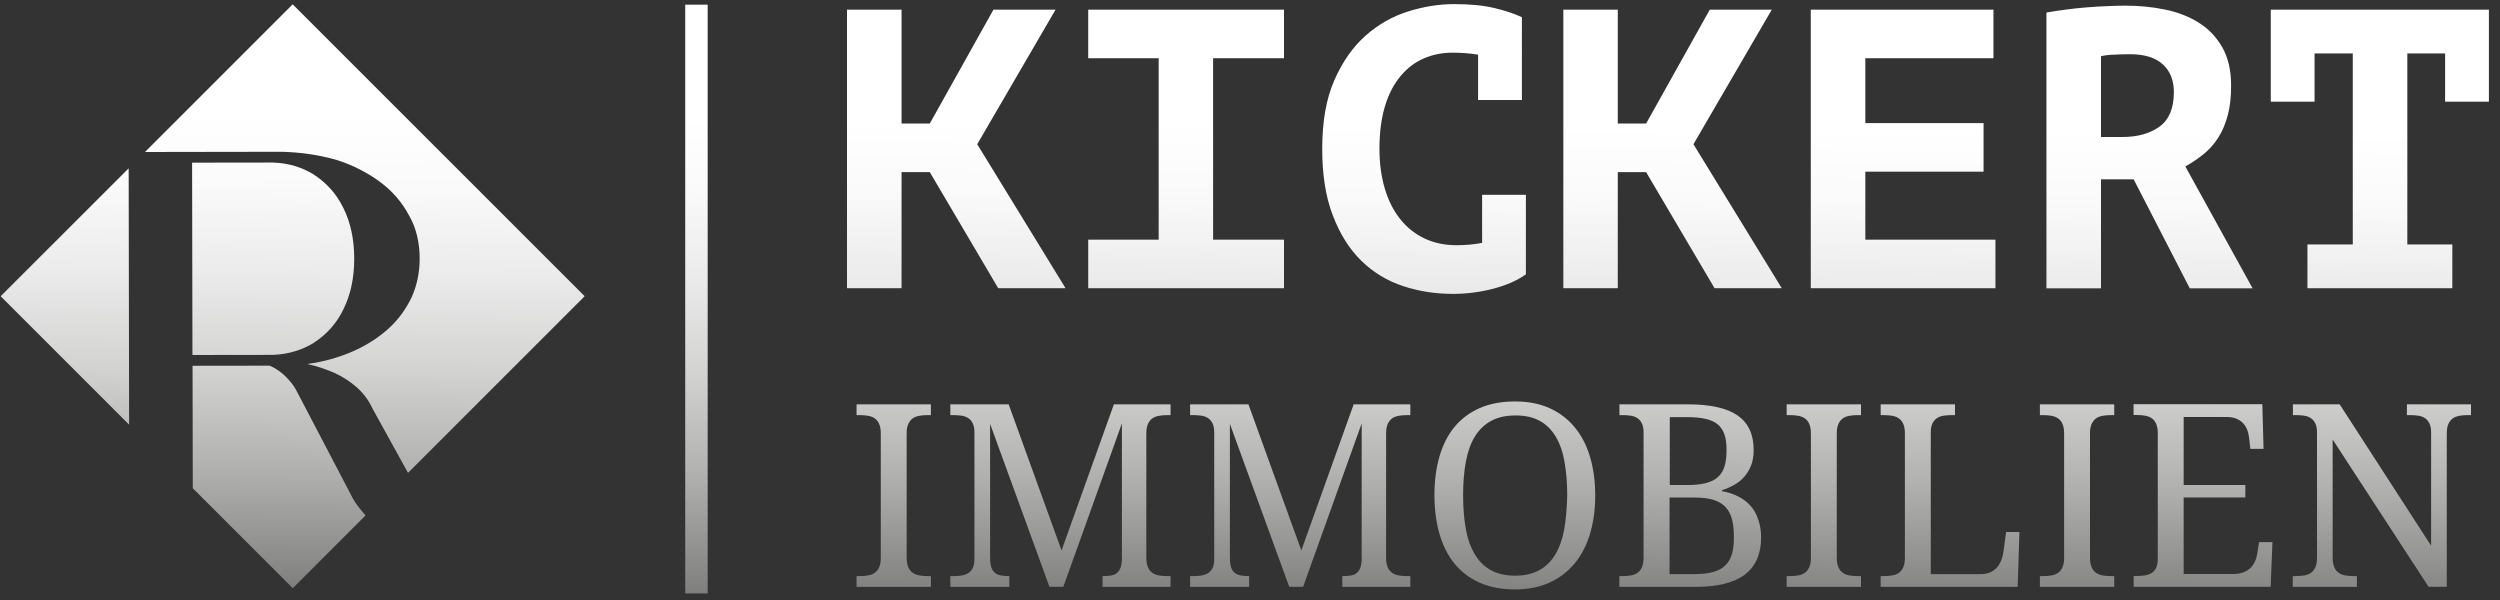 <svg version="1.1" xmlns="http://www.w3.org/2000/svg" xmlns:xlink="http://www.w3.org/1999/xlink" x="0px" y="0px" viewBox="0 0 225 54" width="225" height="54" style="enable-background:new 0 0 225 54;" xml:space="preserve">
<rect x="0" y="0" width="225" height="54" fill="#333333" stroke="none"/>
<style type="text/css">
	.st0{fill:url(#SVGID_1_);}
	.st1{fill:url(#SVGID_00000008114863293661633730000010747849623613484464_);}
	.st2{fill:url(#SVGID_00000095326875059970932070000018393264440131507616_);}
	.st3{fill:url(#SVGID_00000011745961495267069890000010421778997334625430_);}
	.st4{fill:url(#SVGID_00000096026421896738680370000002448863043994383775_);}
	.st5{fill:url(#SVGID_00000023982678272420815070000015470208068620014761_);}
	.st6{fill:url(#SVGID_00000046306752023910896000000003434511673933619897_);}
	.st7{fill:url(#SVGID_00000160899491729224980360000015598921032772254336_);}
	.st8{fill:url(#SVGID_00000120526003632124472190000010405761537833395381_);}
	.st9{fill:url(#SVGID_00000138547870076562186660000003139990623590638265_);}
	.st10{fill:url(#SVGID_00000173866670836216725930000015590852352611844537_);}
	.st11{fill:url(#SVGID_00000129884155200526729590000002494924863217646226_);}
	.st12{fill:url(#SVGID_00000072262551049727977280000017341921992062216882_);}
	.st13{fill:url(#SVGID_00000021818361006265109950000008375934331732620985_);}
	.st14{fill:url(#SVGID_00000006672538219352014380000012950078187556425139_);}
	.st15{fill:url(#SVGID_00000120533247238460180530000013633817746572738962_);}
	.st16{fill:url(#SVGID_00000013901843811620867000000000736334863864775556_);}
	.st17{fill:url(#SVGID_00000178199489463403720040000001401041141540847492_);}
	.st18{fill:url(#SVGID_00000124123870975277528140000000906456438062139578_);}
	.st19{fill:url(#SVGID_00000106827417892024570700000004149592843281335457_);}
	.st20{fill:url(#SVGID_00000106130157032654874560000002263823976023659668_);}
	.st21{fill:url(#SVGID_00000022541409580814507570000004789117094934540473_);}
</style>
<g>
	<linearGradient id="SVGID_1_" gradientUnits="userSpaceOnUse" x1="86.285" y1="-10.756" x2="85.549" y2="70.267">
		<stop  offset="0.266" style="stop-color:#FFFFFF"/>
		<stop  offset="0.346" style="stop-color:#FAFAFA"/>
		<stop  offset="0.443" style="stop-color:#EBEBEB"/>
		<stop  offset="0.548" style="stop-color:#D3D3D2"/>
		<stop  offset="0.66" style="stop-color:#B1B1B0"/>
		<stop  offset="0.778" style="stop-color:#858584"/>
		<stop  offset="0.897" style="stop-color:#50504F"/>
		<stop  offset="1" style="stop-color:#1D1D1B"/>
	</linearGradient>
	<polygon class="st0" points="81.14,15.49 83.68,15.49 89.84,25.94 95.9,25.94 87.95,12.98 95,0.87 89.41,0.87 83.68,11.12
		81.14,11.12 81.14,0.87 76.23,0.87 76.23,25.94 81.14,25.94 	"/>

		<linearGradient id="SVGID_00000142150570341158303130000000846380466353753742_" gradientUnits="userSpaceOnUse" x1="106.966" y1="-10.568" x2="106.229" y2="70.456">
		<stop  offset="0.266" style="stop-color:#FFFFFF"/>
		<stop  offset="0.346" style="stop-color:#FAFAFA"/>
		<stop  offset="0.443" style="stop-color:#EBEBEB"/>
		<stop  offset="0.548" style="stop-color:#D3D3D2"/>
		<stop  offset="0.66" style="stop-color:#B1B1B0"/>
		<stop  offset="0.778" style="stop-color:#858584"/>
		<stop  offset="0.897" style="stop-color:#50504F"/>
		<stop  offset="1" style="stop-color:#1D1D1B"/>
	</linearGradient>
	<polygon style="fill:url(#SVGID_00000142150570341158303130000000846380466353753742_);" points="115.56,21.57 109.18,21.57
		109.18,5.24 115.56,5.24 115.56,0.87 97.94,0.87 97.94,5.24 104.28,5.24 104.28,21.57 97.94,21.57 97.94,25.94 115.56,25.94 	"/>

		<linearGradient id="SVGID_00000059301816917437361130000011680691852059797676_" gradientUnits="userSpaceOnUse" x1="128.431" y1="-10.373" x2="127.694" y2="70.651">
		<stop  offset="0.266" style="stop-color:#FFFFFF"/>
		<stop  offset="0.346" style="stop-color:#FAFAFA"/>
		<stop  offset="0.443" style="stop-color:#EBEBEB"/>
		<stop  offset="0.548" style="stop-color:#D3D3D2"/>
		<stop  offset="0.66" style="stop-color:#B1B1B0"/>
		<stop  offset="0.778" style="stop-color:#858584"/>
		<stop  offset="0.897" style="stop-color:#50504F"/>
		<stop  offset="1" style="stop-color:#1D1D1B"/>
	</linearGradient>
	<path style="fill:url(#SVGID_00000059301816917437361130000011680691852059797676_);" d="M122.54,23.49
		c1.07,1.04,2.32,1.79,3.74,2.26c1.42,0.47,2.92,0.7,4.49,0.7c1.24,0,2.45-0.16,3.64-0.47c1.18-0.31,2.15-0.74,2.92-1.29v-7.16
		h-3.94v4.33c-0.74,0.14-1.5,0.21-2.29,0.21c-1.1,0-2.08-0.21-2.94-0.63c-0.86-0.42-1.59-1.01-2.18-1.77
		c-0.6-0.76-1.05-1.68-1.36-2.74c-0.31-1.06-0.47-2.24-0.47-3.53c0-1.48,0.17-2.76,0.5-3.85c0.33-1.09,0.8-1.99,1.4-2.7
		c0.6-0.72,1.29-1.25,2.09-1.59c0.8-0.35,1.67-0.52,2.6-0.52c0.79,0,1.55,0.06,2.29,0.18V9h3.94V1.55
		c-0.64-0.31-1.46-0.58-2.45-0.82c-0.99-0.24-2.2-0.36-3.64-0.36c-1.36,0-2.75,0.22-4.15,0.66c-1.41,0.44-2.69,1.17-3.83,2.18
		c-1.15,1.02-2.08,2.35-2.81,4.01c-0.73,1.66-1.09,3.72-1.09,6.18c0,2.36,0.32,4.38,0.97,6.03
		C120.61,21.1,121.47,22.45,122.54,23.49z"/>

		<linearGradient id="SVGID_00000063630218051805662460000001998398228916449928_" gradientUnits="userSpaceOnUse" x1="150.744" y1="-10.17" x2="150.007" y2="70.853">
		<stop  offset="0.266" style="stop-color:#FFFFFF"/>
		<stop  offset="0.346" style="stop-color:#FAFAFA"/>
		<stop  offset="0.443" style="stop-color:#EBEBEB"/>
		<stop  offset="0.548" style="stop-color:#D3D3D2"/>
		<stop  offset="0.66" style="stop-color:#B1B1B0"/>
		<stop  offset="0.778" style="stop-color:#858584"/>
		<stop  offset="0.897" style="stop-color:#50504F"/>
		<stop  offset="1" style="stop-color:#1D1D1B"/>
	</linearGradient>
	<polygon style="fill:url(#SVGID_00000063630218051805662460000001998398228916449928_);" points="159.46,0.87 153.88,0.87
		148.15,11.12 145.6,11.12 145.6,0.87 140.7,0.87 140.7,25.94 145.6,25.94 145.6,15.49 148.15,15.49 154.31,25.94 160.36,25.94
		152.41,12.98 	"/>

		<linearGradient id="SVGID_00000107585537310122500930000010539266787412015033_" gradientUnits="userSpaceOnUse" x1="171.496" y1="-9.982" x2="170.759" y2="71.042">
		<stop  offset="0.266" style="stop-color:#FFFFFF"/>
		<stop  offset="0.346" style="stop-color:#FAFAFA"/>
		<stop  offset="0.443" style="stop-color:#EBEBEB"/>
		<stop  offset="0.548" style="stop-color:#D3D3D2"/>
		<stop  offset="0.66" style="stop-color:#B1B1B0"/>
		<stop  offset="0.778" style="stop-color:#858584"/>
		<stop  offset="0.897" style="stop-color:#50504F"/>
		<stop  offset="1" style="stop-color:#1D1D1B"/>
	</linearGradient>
	<polygon style="fill:url(#SVGID_00000107585537310122500930000010539266787412015033_);" points="179.59,21.57 167.88,21.57
		167.88,15.45 178.52,15.45 178.52,11.08 167.88,11.08 167.88,5.24 179.41,5.24 179.41,0.87 162.97,0.87 162.97,25.94 179.59,25.94
			"/>

		<linearGradient id="SVGID_00000015343006545380033240000004452254908349300113_" gradientUnits="userSpaceOnUse" x1="193.663" y1="-9.78" x2="192.927" y2="71.244">
		<stop  offset="0.266" style="stop-color:#FFFFFF"/>
		<stop  offset="0.346" style="stop-color:#FAFAFA"/>
		<stop  offset="0.443" style="stop-color:#EBEBEB"/>
		<stop  offset="0.548" style="stop-color:#D3D3D2"/>
		<stop  offset="0.66" style="stop-color:#B1B1B0"/>
		<stop  offset="0.778" style="stop-color:#858584"/>
		<stop  offset="0.897" style="stop-color:#50504F"/>
		<stop  offset="1" style="stop-color:#1D1D1B"/>
	</linearGradient>
	<path style="fill:url(#SVGID_00000015343006545380033240000004452254908349300113_);" d="M202.73,25.94l-6.05-10.96
		c0.6-0.33,1.15-0.71,1.67-1.13c0.51-0.42,0.95-0.91,1.31-1.49c0.36-0.57,0.64-1.24,0.84-1.99c0.2-0.75,0.3-1.64,0.3-2.67
		c0-1.38-0.27-2.54-0.81-3.47s-1.25-1.67-2.15-2.22c-0.9-0.55-1.91-0.94-3.04-1.16c-1.13-0.23-2.29-0.34-3.46-0.34
		c-0.5,0-1.05,0.01-1.65,0.04c-0.6,0.02-1.21,0.06-1.84,0.11c-0.63,0.05-1.27,0.11-1.9,0.2c-0.63,0.08-1.22,0.17-1.77,0.27v24.82
		h4.91v-9.81h2.94l5.05,9.81H202.73z M194.35,11.4c-0.86,0.62-1.97,0.93-3.33,0.93h-1.93V5.06c0.26-0.07,0.64-0.12,1.13-0.14
		c0.49-0.02,0.98-0.04,1.49-0.04c1.29,0,2.27,0.3,2.94,0.91c0.67,0.61,1,1.45,1,2.52C195.64,9.76,195.21,10.78,194.35,11.4z"/>

		<linearGradient id="SVGID_00000105428390710677035520000004693060319799906211_" gradientUnits="userSpaceOnUse" x1="214.32" y1="-9.592" x2="213.583" y2="71.431">
		<stop  offset="0.266" style="stop-color:#FFFFFF"/>
		<stop  offset="0.346" style="stop-color:#FAFAFA"/>
		<stop  offset="0.443" style="stop-color:#EBEBEB"/>
		<stop  offset="0.548" style="stop-color:#D3D3D2"/>
		<stop  offset="0.66" style="stop-color:#B1B1B0"/>
		<stop  offset="0.778" style="stop-color:#858584"/>
		<stop  offset="0.897" style="stop-color:#50504F"/>
		<stop  offset="1" style="stop-color:#1D1D1B"/>
	</linearGradient>
	<polygon style="fill:url(#SVGID_00000105428390710677035520000004693060319799906211_);" points="204.37,0.87 204.37,9.15
		208.31,9.15 208.31,4.81 211.75,4.81 211.75,22 207.67,22 207.67,25.94 220.71,25.94 220.71,22 216.66,22 216.66,4.81 220.06,4.81
		220.06,9.15 224,9.15 224,0.87 	"/>

		<linearGradient id="SVGID_00000081617168551169081650000014982374997215047841_" gradientUnits="userSpaceOnUse" x1="80.936" y1="-10.805" x2="80.2" y2="70.219">
		<stop  offset="0.266" style="stop-color:#FFFFFF"/>
		<stop  offset="0.346" style="stop-color:#FAFAFA"/>
		<stop  offset="0.443" style="stop-color:#EBEBEB"/>
		<stop  offset="0.548" style="stop-color:#D3D3D2"/>
		<stop  offset="0.66" style="stop-color:#B1B1B0"/>
		<stop  offset="0.778" style="stop-color:#858584"/>
		<stop  offset="0.897" style="stop-color:#50504F"/>
		<stop  offset="1" style="stop-color:#1D1D1B"/>
	</linearGradient>
	<path style="fill:url(#SVGID_00000081617168551169081650000014982374997215047841_);" d="M77.09,37.36h0.29
		c0.26,0,0.51,0.02,0.74,0.06c0.23,0.04,0.43,0.11,0.6,0.23c0.17,0.12,0.31,0.28,0.4,0.5c0.1,0.22,0.15,0.51,0.15,0.86v11.19
		c0,0.36-0.05,0.65-0.15,0.86c-0.1,0.22-0.23,0.38-0.4,0.5c-0.17,0.12-0.37,0.19-0.6,0.23c-0.23,0.04-0.47,0.06-0.74,0.06h-0.29
		v0.97h6.69v-0.97h-0.3c-0.25,0-0.5-0.02-0.73-0.06c-0.23-0.04-0.43-0.11-0.6-0.23c-0.17-0.12-0.3-0.28-0.4-0.5
		c-0.1-0.22-0.15-0.51-0.15-0.86V39.01c0-0.36,0.05-0.65,0.15-0.86c0.1-0.22,0.24-0.38,0.4-0.5c0.17-0.12,0.37-0.19,0.6-0.23
		c0.23-0.04,0.48-0.06,0.73-0.06h0.3v-0.97h-6.69V37.36z"/>

		<linearGradient id="SVGID_00000036936526781576084650000015638319026234501534_" gradientUnits="userSpaceOnUse" x1="95.948" y1="-10.668" x2="95.211" y2="70.355">
		<stop  offset="0.266" style="stop-color:#FFFFFF"/>
		<stop  offset="0.346" style="stop-color:#FAFAFA"/>
		<stop  offset="0.443" style="stop-color:#EBEBEB"/>
		<stop  offset="0.548" style="stop-color:#D3D3D2"/>
		<stop  offset="0.66" style="stop-color:#B1B1B0"/>
		<stop  offset="0.778" style="stop-color:#858584"/>
		<stop  offset="0.897" style="stop-color:#50504F"/>
		<stop  offset="1" style="stop-color:#1D1D1B"/>
	</linearGradient>
	<path style="fill:url(#SVGID_00000036936526781576084650000015638319026234501534_);" d="M95.54,49.54l-4.76-13.15h-5.25v0.97h0.29
		c0.25,0,0.5,0.02,0.72,0.05c0.23,0.03,0.43,0.11,0.6,0.22s0.31,0.27,0.41,0.48c0.1,0.21,0.15,0.48,0.15,0.81v11.39
		c0,0.34-0.05,0.61-0.15,0.81c-0.1,0.21-0.24,0.36-0.41,0.47c-0.17,0.1-0.37,0.17-0.6,0.21c-0.23,0.03-0.47,0.05-0.72,0.05h-0.29
		v0.97h5.31v-0.97h-0.07c-0.25,0-0.48-0.02-0.69-0.06c-0.21-0.04-0.38-0.11-0.53-0.23c-0.15-0.12-0.26-0.28-0.33-0.5
		c-0.07-0.22-0.11-0.51-0.11-0.86V38.15l5.34,14.66h1.25l5.27-14.7V50.4c-0.02,0.31-0.06,0.57-0.15,0.76
		c-0.08,0.19-0.19,0.34-0.33,0.44c-0.14,0.1-0.31,0.17-0.51,0.2c-0.2,0.03-0.42,0.05-0.67,0.05h-0.08v0.97h6.12v-0.97h-0.29
		c-0.26,0-0.51-0.02-0.74-0.06c-0.23-0.04-0.43-0.11-0.6-0.23c-0.17-0.12-0.31-0.28-0.4-0.5c-0.1-0.22-0.15-0.51-0.15-0.86V39.01
		c0-0.36,0.05-0.65,0.15-0.86c0.1-0.22,0.23-0.38,0.4-0.5c0.17-0.12,0.37-0.19,0.6-0.23c0.23-0.04,0.47-0.06,0.74-0.06h0.29v-0.97
		h-5.1L95.54,49.54z"/>

		<linearGradient id="SVGID_00000124150989907331962590000007504456597675914687_" gradientUnits="userSpaceOnUse" x1="117.525" y1="-10.472" x2="116.788" y2="70.552">
		<stop  offset="0.266" style="stop-color:#FFFFFF"/>
		<stop  offset="0.346" style="stop-color:#FAFAFA"/>
		<stop  offset="0.443" style="stop-color:#EBEBEB"/>
		<stop  offset="0.548" style="stop-color:#D3D3D2"/>
		<stop  offset="0.66" style="stop-color:#B1B1B0"/>
		<stop  offset="0.778" style="stop-color:#858584"/>
		<stop  offset="0.897" style="stop-color:#50504F"/>
		<stop  offset="1" style="stop-color:#1D1D1B"/>
	</linearGradient>
	<path style="fill:url(#SVGID_00000124150989907331962590000007504456597675914687_);" d="M117.12,49.54l-4.76-13.15h-5.25v0.97
		h0.29c0.25,0,0.5,0.02,0.72,0.05c0.23,0.03,0.43,0.11,0.6,0.22s0.31,0.27,0.41,0.48c0.1,0.21,0.15,0.48,0.15,0.81v11.39
		c0,0.34-0.05,0.61-0.15,0.81c-0.1,0.21-0.24,0.36-0.41,0.47c-0.17,0.1-0.37,0.17-0.6,0.21c-0.23,0.03-0.47,0.05-0.72,0.05h-0.29
		v0.97h5.31v-0.97h-0.07c-0.25,0-0.48-0.02-0.69-0.06c-0.21-0.04-0.38-0.11-0.53-0.23c-0.15-0.12-0.26-0.28-0.33-0.5
		c-0.07-0.22-0.11-0.51-0.11-0.86V38.15l5.34,14.66h1.25l5.27-14.7V50.4c-0.02,0.31-0.06,0.57-0.15,0.76
		c-0.08,0.19-0.19,0.34-0.33,0.44c-0.14,0.1-0.31,0.17-0.51,0.2c-0.2,0.03-0.42,0.05-0.67,0.05h-0.08v0.97h6.12v-0.97h-0.29
		c-0.26,0-0.51-0.02-0.74-0.06c-0.23-0.04-0.43-0.11-0.6-0.23c-0.17-0.12-0.31-0.28-0.4-0.5c-0.1-0.22-0.15-0.51-0.15-0.86V39.01
		c0-0.36,0.05-0.65,0.15-0.86c0.1-0.22,0.23-0.38,0.4-0.5c0.17-0.12,0.37-0.19,0.6-0.23c0.23-0.04,0.47-0.06,0.74-0.06h0.29v-0.97
		h-5.1L117.12,49.54z"/>

		<linearGradient id="SVGID_00000049923361259266210290000005638312464484582572_" gradientUnits="userSpaceOnUse" x1="136.838" y1="-10.297" x2="136.101" y2="70.727">
		<stop  offset="0.266" style="stop-color:#FFFFFF"/>
		<stop  offset="0.346" style="stop-color:#FAFAFA"/>
		<stop  offset="0.443" style="stop-color:#EBEBEB"/>
		<stop  offset="0.548" style="stop-color:#D3D3D2"/>
		<stop  offset="0.66" style="stop-color:#B1B1B0"/>
		<stop  offset="0.778" style="stop-color:#858584"/>
		<stop  offset="0.897" style="stop-color:#50504F"/>
		<stop  offset="1" style="stop-color:#1D1D1B"/>
	</linearGradient>
	<path style="fill:url(#SVGID_00000049923361259266210290000005638312464484582572_);" d="M141.71,38.44
		c-0.61-0.74-1.37-1.31-2.26-1.71c-0.89-0.4-1.92-0.6-3.08-0.6c-1.22,0-2.29,0.2-3.2,0.6c-0.91,0.4-1.67,0.97-2.27,1.7
		c-0.6,0.73-1.05,1.62-1.35,2.66c-0.3,1.04-0.45,2.19-0.45,3.47c0,1.27,0.15,2.43,0.45,3.48c0.3,1.04,0.75,1.94,1.35,2.68
		c0.6,0.74,1.35,1.31,2.26,1.72c0.91,0.4,1.97,0.61,3.19,0.61c1.16,0,2.19-0.2,3.09-0.61c0.9-0.4,1.65-0.98,2.27-1.72
		c0.61-0.74,1.08-1.63,1.39-2.67c0.31-1.04,0.47-2.19,0.47-3.46c0-1.28-0.16-2.44-0.47-3.48C142.79,40.06,142.32,39.18,141.71,38.44
		z M140.78,47.63c-0.16,0.89-0.43,1.65-0.8,2.27c-0.37,0.62-0.85,1.09-1.45,1.42s-1.32,0.49-2.17,0.49s-1.58-0.16-2.17-0.49
		c-0.6-0.33-1.08-0.8-1.45-1.42c-0.37-0.62-0.65-1.37-0.81-2.27c-0.17-0.89-0.25-1.91-0.25-3.05c0-1.14,0.08-2.15,0.25-3.05
		c0.17-0.89,0.44-1.65,0.82-2.26c0.38-0.61,0.87-1.08,1.47-1.4c0.6-0.32,1.33-0.48,2.18-0.48c0.85,0,1.57,0.16,2.16,0.48
		c0.59,0.32,1.07,0.79,1.44,1.4c0.37,0.61,0.64,1.37,0.8,2.26c0.16,0.89,0.25,1.91,0.25,3.05
		C141.02,45.72,140.94,46.73,140.78,47.63z"/>

		<linearGradient id="SVGID_00000181803268969405671890000007852142854540347806_" gradientUnits="userSpaceOnUse" x1="152.622" y1="-10.153" x2="151.885" y2="70.871">
		<stop  offset="0.266" style="stop-color:#FFFFFF"/>
		<stop  offset="0.346" style="stop-color:#FAFAFA"/>
		<stop  offset="0.443" style="stop-color:#EBEBEB"/>
		<stop  offset="0.548" style="stop-color:#D3D3D2"/>
		<stop  offset="0.66" style="stop-color:#B1B1B0"/>
		<stop  offset="0.778" style="stop-color:#858584"/>
		<stop  offset="0.897" style="stop-color:#50504F"/>
		<stop  offset="1" style="stop-color:#1D1D1B"/>
	</linearGradient>
	<path style="fill:url(#SVGID_00000181803268969405671890000007852142854540347806_);" d="M157.54,45.52
		c-0.31-0.35-0.68-0.63-1.12-0.85c-0.43-0.22-0.91-0.37-1.44-0.46v-0.09c0.4-0.13,0.78-0.3,1.13-0.5c0.35-0.2,0.65-0.44,0.9-0.74
		c0.25-0.29,0.45-0.63,0.6-1.02c0.15-0.39,0.22-0.84,0.22-1.36c0-1.42-0.49-2.45-1.46-3.12c-0.97-0.66-2.46-0.99-4.45-0.99h-6.17
		v0.97h0.29c0.25,0,0.5,0.02,0.72,0.05c0.23,0.03,0.43,0.11,0.6,0.22s0.31,0.27,0.41,0.48c0.1,0.21,0.15,0.48,0.15,0.81v11.28
		c0,0.36-0.05,0.65-0.15,0.86c-0.1,0.22-0.23,0.38-0.4,0.5c-0.17,0.12-0.37,0.19-0.6,0.23c-0.23,0.04-0.47,0.06-0.74,0.06h-0.29
		v0.97h6.85c1.99,0,3.47-0.37,4.45-1.11c0.97-0.74,1.46-1.85,1.46-3.33c0-0.61-0.09-1.15-0.26-1.62
		C158.09,46.28,157.85,45.86,157.54,45.52z M150.27,37.54h1.54c0.65,0,1.2,0.05,1.66,0.15s0.82,0.26,1.11,0.49
		c0.28,0.23,0.49,0.54,0.62,0.92c0.13,0.38,0.19,0.85,0.19,1.41c0,0.55-0.06,1.03-0.17,1.43c-0.12,0.4-0.31,0.72-0.58,0.97
		c-0.27,0.25-0.63,0.44-1.08,0.56c-0.45,0.12-1.01,0.18-1.68,0.18h-1.6V37.54z M155.87,49.87c-0.13,0.43-0.33,0.77-0.62,1.04
		c-0.28,0.27-0.65,0.46-1.1,0.58c-0.45,0.12-1,0.18-1.65,0.18h-2.24v-6.89h2.28c0.67,0,1.24,0.07,1.68,0.21
		c0.45,0.14,0.81,0.36,1.08,0.65c0.27,0.29,0.47,0.66,0.58,1.1c0.11,0.44,0.17,0.96,0.17,1.56C156.06,48.92,156,49.44,155.87,49.87z
		"/>

		<linearGradient id="SVGID_00000085955108844007315890000000742153995584497561_" gradientUnits="userSpaceOnUse" x1="164.649" y1="-10.044" x2="163.912" y2="70.98">
		<stop  offset="0.266" style="stop-color:#FFFFFF"/>
		<stop  offset="0.346" style="stop-color:#FAFAFA"/>
		<stop  offset="0.443" style="stop-color:#EBEBEB"/>
		<stop  offset="0.548" style="stop-color:#D3D3D2"/>
		<stop  offset="0.66" style="stop-color:#B1B1B0"/>
		<stop  offset="0.778" style="stop-color:#858584"/>
		<stop  offset="0.897" style="stop-color:#50504F"/>
		<stop  offset="1" style="stop-color:#1D1D1B"/>
	</linearGradient>
	<path style="fill:url(#SVGID_00000085955108844007315890000000742153995584497561_);" d="M160.8,37.36h0.29
		c0.26,0,0.51,0.02,0.74,0.06c0.23,0.04,0.43,0.11,0.6,0.23c0.17,0.12,0.31,0.28,0.4,0.5c0.1,0.22,0.15,0.51,0.15,0.86v11.19
		c0,0.36-0.05,0.65-0.15,0.86c-0.1,0.22-0.23,0.38-0.4,0.5c-0.17,0.12-0.37,0.19-0.6,0.23c-0.23,0.04-0.47,0.06-0.74,0.06h-0.29
		v0.97h6.69v-0.97h-0.3c-0.25,0-0.5-0.02-0.73-0.06c-0.23-0.04-0.43-0.11-0.6-0.23c-0.17-0.12-0.3-0.28-0.4-0.5
		c-0.1-0.22-0.15-0.51-0.15-0.86V39.01c0-0.36,0.05-0.65,0.15-0.86c0.1-0.22,0.24-0.38,0.4-0.5c0.17-0.12,0.37-0.19,0.6-0.23
		c0.23-0.04,0.48-0.06,0.73-0.06h0.3v-0.97h-6.69V37.36z"/>

		<linearGradient id="SVGID_00000161612264130841102890000013900648831089861016_" gradientUnits="userSpaceOnUse" x1="175.971" y1="-9.941" x2="175.234" y2="71.083">
		<stop  offset="0.266" style="stop-color:#FFFFFF"/>
		<stop  offset="0.346" style="stop-color:#FAFAFA"/>
		<stop  offset="0.443" style="stop-color:#EBEBEB"/>
		<stop  offset="0.548" style="stop-color:#D3D3D2"/>
		<stop  offset="0.66" style="stop-color:#B1B1B0"/>
		<stop  offset="0.778" style="stop-color:#858584"/>
		<stop  offset="0.897" style="stop-color:#50504F"/>
		<stop  offset="1" style="stop-color:#1D1D1B"/>
	</linearGradient>
	<path style="fill:url(#SVGID_00000161612264130841102890000013900648831089861016_);" d="M180.32,49.59
		c-0.03,0.25-0.09,0.49-0.17,0.74c-0.09,0.25-0.21,0.47-0.36,0.67c-0.16,0.2-0.36,0.36-0.6,0.48c-0.24,0.12-0.54,0.19-0.88,0.19
		h-4.54V38.92c0-0.34,0.05-0.61,0.15-0.81c0.1-0.21,0.24-0.36,0.41-0.48c0.17-0.11,0.37-0.19,0.6-0.22
		c0.23-0.03,0.47-0.05,0.72-0.05h0.3v-0.97h-6.69v0.97h0.29c0.26,0,0.51,0.02,0.74,0.06c0.23,0.04,0.43,0.11,0.6,0.23
		c0.17,0.12,0.31,0.28,0.4,0.5c0.1,0.22,0.15,0.51,0.15,0.86v11.19c0,0.36-0.05,0.65-0.15,0.86c-0.1,0.22-0.23,0.38-0.4,0.5
		c-0.17,0.12-0.37,0.19-0.6,0.23c-0.23,0.04-0.47,0.06-0.74,0.06h-0.29v0.97h12.33l0.16-4.94h-1.2L180.32,49.59z"/>

		<linearGradient id="SVGID_00000073714530302722925750000016600505410733109669_" gradientUnits="userSpaceOnUse" x1="187.427" y1="-9.837" x2="186.691" y2="71.187">
		<stop  offset="0.266" style="stop-color:#FFFFFF"/>
		<stop  offset="0.346" style="stop-color:#FAFAFA"/>
		<stop  offset="0.443" style="stop-color:#EBEBEB"/>
		<stop  offset="0.548" style="stop-color:#D3D3D2"/>
		<stop  offset="0.66" style="stop-color:#B1B1B0"/>
		<stop  offset="0.778" style="stop-color:#858584"/>
		<stop  offset="0.897" style="stop-color:#50504F"/>
		<stop  offset="1" style="stop-color:#1D1D1B"/>
	</linearGradient>
	<path style="fill:url(#SVGID_00000073714530302722925750000016600505410733109669_);" d="M183.59,37.36h0.29
		c0.26,0,0.51,0.02,0.74,0.06c0.23,0.04,0.43,0.11,0.6,0.23c0.17,0.12,0.31,0.28,0.4,0.5c0.1,0.22,0.15,0.51,0.15,0.86v11.19
		c0,0.36-0.05,0.65-0.15,0.86c-0.1,0.22-0.23,0.38-0.4,0.5c-0.17,0.12-0.37,0.19-0.6,0.23c-0.23,0.04-0.47,0.06-0.74,0.06h-0.29
		v0.97h6.69v-0.97h-0.3c-0.25,0-0.5-0.02-0.73-0.06c-0.23-0.04-0.43-0.11-0.6-0.23c-0.17-0.12-0.3-0.28-0.4-0.5
		c-0.1-0.22-0.15-0.51-0.15-0.86V39.01c0-0.36,0.05-0.65,0.15-0.86c0.1-0.22,0.24-0.38,0.4-0.5c0.17-0.12,0.37-0.19,0.6-0.23
		c0.23-0.04,0.48-0.06,0.73-0.06h0.3v-0.97h-6.69V37.36z"/>

		<linearGradient id="SVGID_00000114064773374149426450000008524195506325247107_" gradientUnits="userSpaceOnUse" x1="198.753" y1="-9.734" x2="198.017" y2="71.29">
		<stop  offset="0.266" style="stop-color:#FFFFFF"/>
		<stop  offset="0.346" style="stop-color:#FAFAFA"/>
		<stop  offset="0.443" style="stop-color:#EBEBEB"/>
		<stop  offset="0.548" style="stop-color:#D3D3D2"/>
		<stop  offset="0.66" style="stop-color:#B1B1B0"/>
		<stop  offset="0.778" style="stop-color:#858584"/>
		<stop  offset="0.897" style="stop-color:#50504F"/>
		<stop  offset="1" style="stop-color:#1D1D1B"/>
	</linearGradient>
	<path style="fill:url(#SVGID_00000114064773374149426450000008524195506325247107_);" d="M203.16,49.78
		c-0.04,0.25-0.1,0.5-0.2,0.72c-0.1,0.23-0.23,0.43-0.4,0.6c-0.17,0.17-0.39,0.31-0.65,0.41c-0.26,0.1-0.57,0.15-0.94,0.15h-4.44
		v-6.89h5.55v-1.12h-5.55v-6.12h3.86c0.34,0,0.64,0.05,0.88,0.15c0.24,0.1,0.45,0.24,0.61,0.41c0.16,0.17,0.28,0.37,0.37,0.6
		c0.09,0.23,0.14,0.47,0.17,0.72l0.11,0.99h1.19l-0.11-4.02h-11.59v0.97h0.29c0.26,0,0.51,0.02,0.74,0.06
		c0.23,0.04,0.43,0.11,0.6,0.23c0.17,0.12,0.31,0.28,0.4,0.5c0.1,0.22,0.15,0.51,0.15,0.86v11.3c0,0.34-0.05,0.61-0.15,0.81
		c-0.1,0.21-0.24,0.36-0.41,0.47c-0.17,0.1-0.37,0.17-0.6,0.21c-0.23,0.03-0.47,0.05-0.72,0.05h-0.29v0.97h12.33l0.16-4.02h-1.2
		L203.16,49.78z"/>

		<linearGradient id="SVGID_00000008118781704528813940000005942524093343939464_" gradientUnits="userSpaceOnUse" x1="214.803" y1="-9.588" x2="214.066" y2="71.436">
		<stop  offset="0.266" style="stop-color:#FFFFFF"/>
		<stop  offset="0.346" style="stop-color:#FAFAFA"/>
		<stop  offset="0.443" style="stop-color:#EBEBEB"/>
		<stop  offset="0.548" style="stop-color:#D3D3D2"/>
		<stop  offset="0.66" style="stop-color:#B1B1B0"/>
		<stop  offset="0.778" style="stop-color:#858584"/>
		<stop  offset="0.897" style="stop-color:#50504F"/>
		<stop  offset="1" style="stop-color:#1D1D1B"/>
	</linearGradient>
	<path style="fill:url(#SVGID_00000008118781704528813940000005942524093343939464_);" d="M216.62,37.36h0.3
		c0.25,0,0.5,0.02,0.72,0.05c0.23,0.03,0.43,0.11,0.6,0.22c0.17,0.11,0.31,0.27,0.41,0.48c0.1,0.21,0.15,0.48,0.15,0.81v10.19
		l-8.23-12.72h-4.21v0.97h0.29c0.25,0,0.5,0.02,0.72,0.05c0.23,0.03,0.43,0.11,0.6,0.22s0.31,0.27,0.41,0.48
		c0.1,0.21,0.15,0.48,0.15,0.81v11.28c0,0.36-0.05,0.65-0.15,0.86c-0.1,0.22-0.23,0.38-0.4,0.5c-0.17,0.12-0.37,0.19-0.6,0.23
		c-0.23,0.04-0.47,0.06-0.74,0.06h-0.29v0.97h5.77v-0.97h-0.3c-0.25,0-0.5-0.02-0.73-0.06c-0.23-0.04-0.43-0.11-0.6-0.23
		c-0.17-0.12-0.3-0.28-0.4-0.5c-0.1-0.22-0.15-0.51-0.15-0.86V39.56l8.63,13.25h1.64V39.01c0-0.36,0.05-0.65,0.15-0.86
		c0.1-0.22,0.23-0.38,0.4-0.5c0.17-0.12,0.37-0.19,0.6-0.23c0.23-0.04,0.47-0.06,0.74-0.06h0.29v-0.97h-5.77V37.36z"/>

		<linearGradient id="SVGID_00000128486168796354754160000008935783810184738492_" gradientUnits="userSpaceOnUse" x1="63.02" y1="-10.968" x2="62.283" y2="70.056">
		<stop  offset="0.266" style="stop-color:#FFFFFF"/>
		<stop  offset="0.346" style="stop-color:#FAFAFA"/>
		<stop  offset="0.443" style="stop-color:#EBEBEB"/>
		<stop  offset="0.548" style="stop-color:#D3D3D2"/>
		<stop  offset="0.66" style="stop-color:#B1B1B0"/>
		<stop  offset="0.778" style="stop-color:#858584"/>
		<stop  offset="0.897" style="stop-color:#50504F"/>
		<stop  offset="1" style="stop-color:#1D1D1B"/>
	</linearGradient>

		<rect x="61.67" y="0.42" style="fill:url(#SVGID_00000128486168796354754160000008935783810184738492_);" width="2.02" height="52.99"/>

		<linearGradient id="SVGID_00000174593389411087406910000002773526889455599284_" gradientUnits="userSpaceOnUse" x1="24.855" y1="-11.315" x2="24.119" y2="69.709">
		<stop  offset="0.266" style="stop-color:#FFFFFF"/>
		<stop  offset="0.346" style="stop-color:#FAFAFA"/>
		<stop  offset="0.443" style="stop-color:#EBEBEB"/>
		<stop  offset="0.548" style="stop-color:#D3D3D2"/>
		<stop  offset="0.66" style="stop-color:#B1B1B0"/>
		<stop  offset="0.778" style="stop-color:#858584"/>
		<stop  offset="0.897" style="stop-color:#50504F"/>
		<stop  offset="1" style="stop-color:#1D1D1B"/>
	</linearGradient>
	<path style="fill:url(#SVGID_00000174593389411087406910000002773526889455599284_);" d="M28.23,30.86
		c1.12-0.73,2.05-1.71,2.68-3.03c0.63-1.27,0.97-2.78,0.97-4.54c0-1.8-0.35-3.32-0.98-4.58c-0.64-1.31-1.56-2.29-2.69-3.02
		c-1.03-0.63-2.24-1.02-3.66-1.06l-7.26,0.01l0.03,17.31l7.26-0.01C25.99,31.88,27.21,31.49,28.23,30.86z"/>

		<linearGradient id="SVGID_00000064337625203317901490000002783126510079125436_" gradientUnits="userSpaceOnUse" x1="33.12" y1="-11.239" x2="32.384" y2="69.784">
		<stop  offset="0.266" style="stop-color:#FFFFFF"/>
		<stop  offset="0.346" style="stop-color:#FAFAFA"/>
		<stop  offset="0.443" style="stop-color:#EBEBEB"/>
		<stop  offset="0.548" style="stop-color:#D3D3D2"/>
		<stop  offset="0.66" style="stop-color:#B1B1B0"/>
		<stop  offset="0.778" style="stop-color:#858584"/>
		<stop  offset="0.897" style="stop-color:#50504F"/>
		<stop  offset="1" style="stop-color:#1D1D1B"/>
	</linearGradient>
	<path style="fill:url(#SVGID_00000064337625203317901490000002783126510079125436_);" d="M13.05,13.68l12.32-0.02
		c1.76,0.05,3.36,0.29,4.88,0.72c1.51,0.48,2.83,1.16,3.95,1.99c1.12,0.83,2,1.85,2.64,3.07c0.64,1.12,0.93,2.44,0.93,3.85
		c0,1.22-0.24,2.39-0.72,3.46c-0.49,1.02-1.17,2-2.09,2.83c-0.93,0.83-2,1.52-3.22,2.05s-2.58,0.93-4.09,1.13
		c0.88,0.19,1.71,0.48,2.49,0.82c0.73,0.34,1.41,0.78,2,1.31c0.59,0.53,1.03,1.12,1.37,1.85l3.21,5.82l15.9-15.9L26.34,0.39
		L13.05,13.68z"/>

		<linearGradient id="SVGID_00000076594017994309679480000006805913263226720430_" gradientUnits="userSpaceOnUse" x1="6.242" y1="-11.484" x2="5.506" y2="69.54">
		<stop  offset="0.266" style="stop-color:#FFFFFF"/>
		<stop  offset="0.346" style="stop-color:#FAFAFA"/>
		<stop  offset="0.443" style="stop-color:#EBEBEB"/>
		<stop  offset="0.548" style="stop-color:#D3D3D2"/>
		<stop  offset="0.66" style="stop-color:#B1B1B0"/>
		<stop  offset="0.778" style="stop-color:#858584"/>
		<stop  offset="0.897" style="stop-color:#50504F"/>
		<stop  offset="1" style="stop-color:#1D1D1B"/>
	</linearGradient>
	<polygon style="fill:url(#SVGID_00000076594017994309679480000006805913263226720430_);" points="0.06,26.66 11.62,38.22
		11.58,15.15 	"/>

		<linearGradient id="SVGID_00000067201047839504379860000015263207938207498632_" gradientUnits="userSpaceOnUse" x1="25.566" y1="-11.308" x2="24.83" y2="69.716">
		<stop  offset="0.266" style="stop-color:#FFFFFF"/>
		<stop  offset="0.346" style="stop-color:#FAFAFA"/>
		<stop  offset="0.443" style="stop-color:#EBEBEB"/>
		<stop  offset="0.548" style="stop-color:#D3D3D2"/>
		<stop  offset="0.66" style="stop-color:#B1B1B0"/>
		<stop  offset="0.778" style="stop-color:#858584"/>
		<stop  offset="0.897" style="stop-color:#50504F"/>
		<stop  offset="1" style="stop-color:#1D1D1B"/>
	</linearGradient>
	<path style="fill:url(#SVGID_00000067201047839504379860000015263207938207498632_);" d="M31.57,44.5l-4.84-9.25
		c-0.24-0.49-0.59-0.93-1.02-1.36c-0.34-0.34-0.68-0.58-1.12-0.83c-0.1-0.05-0.19-0.1-0.34-0.15l-6.92,0.01l0.02,11.02l9,9
		l6.55-6.55c-0.1-0.11-0.19-0.22-0.29-0.34C32.16,45.52,31.82,45.04,31.57,44.5z"/>
</g>
</svg>
